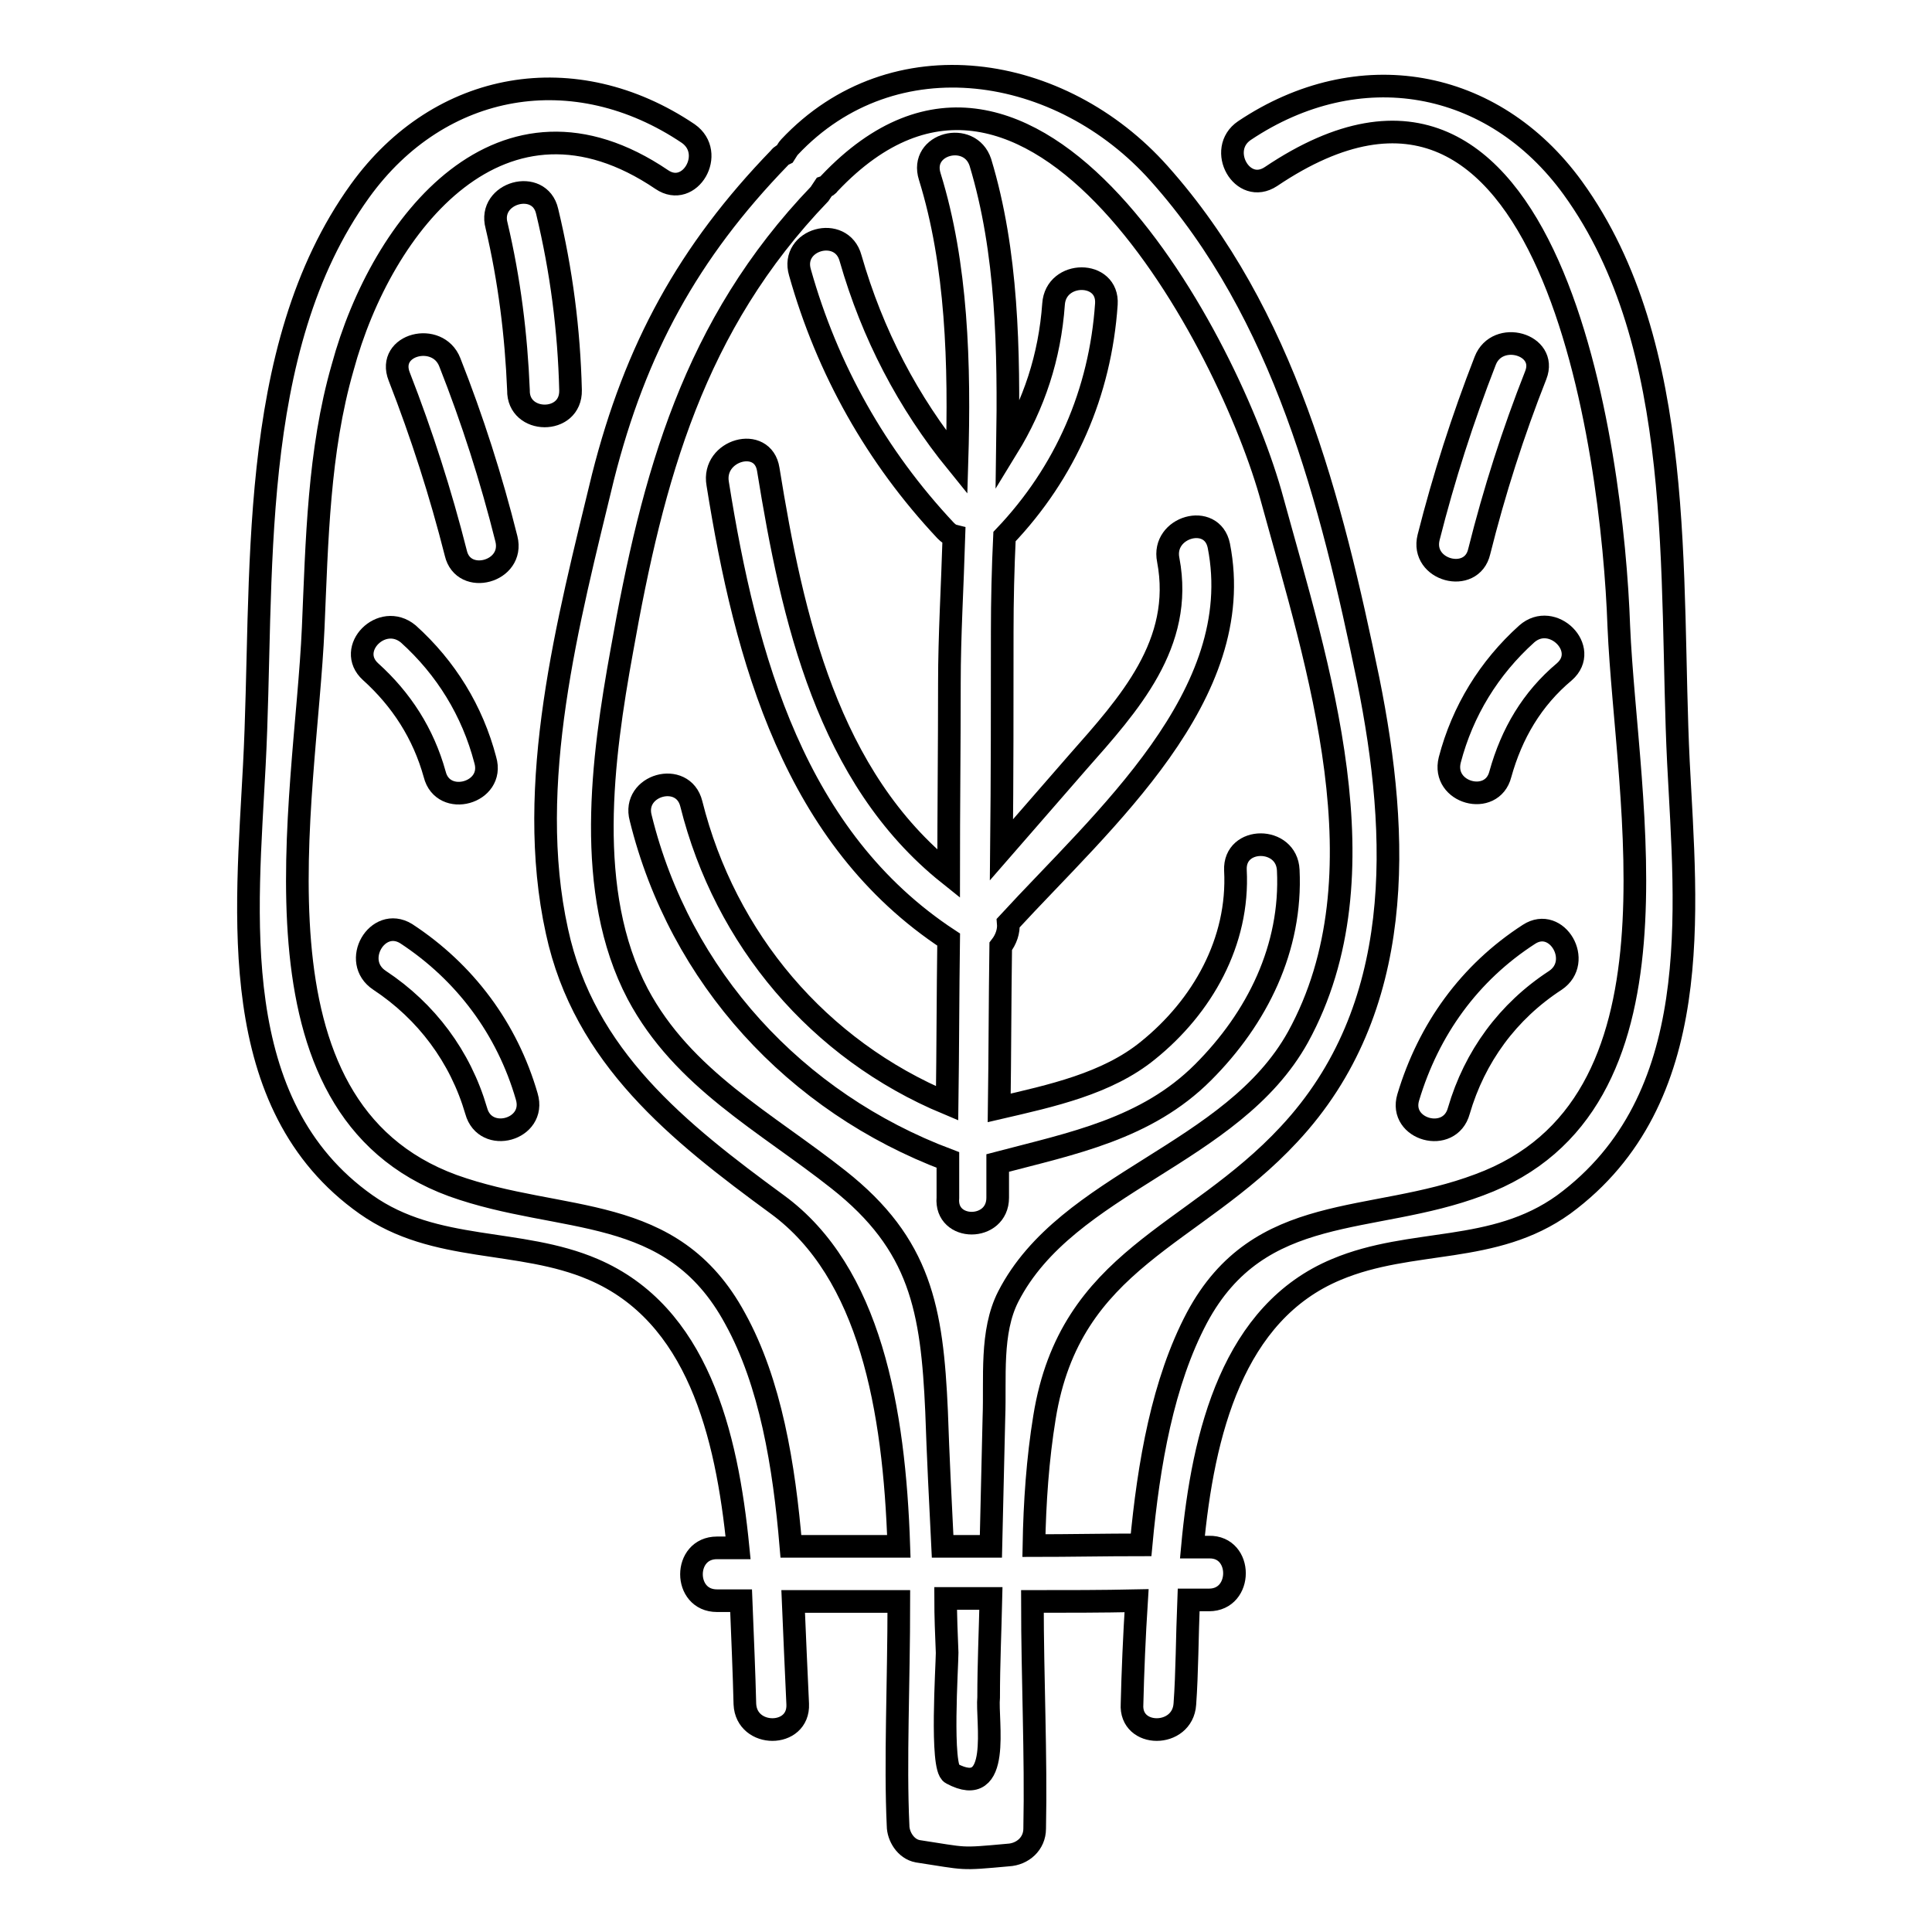 <?xml version="1.0" encoding="utf-8"?>
<!-- Svg Vector Icons : http://www.onlinewebfonts.com/icon -->
<!DOCTYPE svg PUBLIC "-//W3C//DTD SVG 1.1//EN" "http://www.w3.org/Graphics/SVG/1.1/DTD/svg11.dtd">
<svg version="1.1" xmlns="http://www.w3.org/2000/svg" xmlns:xlink="http://www.w3.org/1999/xlink" x="0px" y="0px" viewBox="0 0 256 256" enable-background="new 0 0 256 256" xml:space="preserve">
<g> <path stroke-width="3" fill-opacity="0" stroke="#000000"  d="M75.6,51.7c-0.2-8-1.2-15.8-3.1-23.7c-1-4.4-7.9-2.5-6.7,1.9c1.7,7.2,2.6,14.5,2.9,21.8 C68.6,56.2,75.7,56.3,75.6,51.7z M67.1,71.4c-2-8-4.5-15.8-7.5-23.4c-1.6-4.1-8.4-2.4-6.7,1.9c3,7.7,5.5,15.5,7.5,23.4 C61.4,77.6,68.2,75.8,67.1,71.4z M49.1,89c4.1,3.7,7,8.2,8.5,13.6c1.1,4.4,8,2.5,6.7-1.9c-1.7-6.5-5.2-12.2-10.2-16.7 C50.6,81.1,45.8,86,49.1,89z M50.3,129.9C56.5,134,61,140,63.1,147.2c1.2,4.4,8,2.5,6.7-1.9c-2.6-9-8.2-16.5-16-21.6 C50,121.4,46.5,127.4,50.3,129.9z"/> <path stroke-width="3" fill-opacity="0" stroke="#000000"  d="M222.4,101c-1.2-24.4,1.2-55.1-14-76.1c-10.6-14.6-28.4-17.7-43.5-7.6c-3.7,2.5-0.3,8.6,3.5,6.1 c37.3-25.1,45.3,36.5,46.1,59.6c1,23.4,10,63.5-18.5,74c-14.3,5.4-29.1,2.1-37.4,17.6c-4.5,8.5-6.4,19.3-7.4,30.1 c-4.7,0-9.5,0.1-14.2,0.1c0.1-5.7,0.5-11.5,1.4-17c3.4-21.1,19.7-23.8,32.4-37.5c15.5-16.6,14.7-39.4,10.5-60.2 c-4.9-23.7-11.1-48.5-27.7-67.1c-13-14.6-35.2-18.2-49-3.5c-0.2,0.2-0.4,0.6-0.6,0.9c-0.2,0.1-0.5,0.2-0.7,0.5 C91.2,33.4,84.2,46.2,79.9,63.2c-4.6,19-10.4,40.7-6.1,60.2c3.6,16.7,16.1,26.6,29.2,36.2c12.3,9,15.5,27.1,16.1,45.3h-14.3 c-0.9-10.7-2.7-21.7-7.4-30.2C89,159.2,74.5,162.3,60,157.1c-28.4-10.4-19.5-50.8-18.5-73.9c0.5-11.5,0.7-23.4,3.9-34.5 c5.2-19.2,21.2-39.2,42.3-24.9c3.7,2.5,7.2-3.5,3.5-6.1c-15-10.1-32.9-7.1-43.5,7.6c-15.2,21.1-12.7,51.6-14,76.1 c-1,19.6-3.9,45,14.8,58.2c9.2,6.5,20.3,4.4,30.1,8.6c13.8,5.9,17.7,21.7,19.2,36.9H95c-4.5,0-4.5,7,0,7h3.2 c0.2,5,0.4,9.6,0.5,13.7c0.2,4.5,7.2,4.5,7,0c-0.2-4.2-0.4-8.9-0.6-13.6h14c0,10.8-0.5,21.3-0.1,29.7c0,1.4,1,3.1,2.6,3.4 c6.6,1,5.4,1.1,12,0.5c1.9-0.1,3.5-1.5,3.5-3.5c0.2-9.7-0.3-20-0.3-30.1c4.6,0,9.2,0,13.8-0.1c-0.3,4.7-0.5,9.5-0.6,13.7 c-0.3,4.5,6.7,4.5,7,0c0.3-4.1,0.3-8.9,0.5-13.8h2.7c4.5,0,4.5-7.1,0-7H158c1.4-15.2,5.4-31.1,19.1-36.8c10-4.2,20.8-1.9,30.1-8.6 C226.1,145.7,223.4,120.7,222.4,101L222.4,101z M124.1,187c-0.6-13.5-2.1-22.1-13-30.7c-9.6-7.6-20.6-13.3-26.6-24.6 c-7.1-13.5-4.7-31.2-2.1-45.5c4.1-23.1,9.5-43.1,26.2-60.5c0.2-0.3,0.4-0.6,0.6-0.9c0.3-0.1,0.5-0.2,0.7-0.5 c26.9-28.4,53.1,21.2,58.7,42c6,21.9,15.2,49.6,3.4,71.1c-8.7,15.7-30.6,19.2-38.4,34.4c-2.4,4.7-1.7,10.8-1.9,16l-0.4,17.1h-6.4 C124.6,198.9,124.3,192.9,124.1,187L124.1,187z M126.1,235c-1.5-0.7-0.6-14.3-0.6-16c-0.1-2.4-0.2-4.9-0.2-7.2h6 c-0.1,4.4-0.3,8.7-0.3,13.1C130.7,228,132.8,238.6,126.1,235L126.1,235z"/> <path stroke-width="3" fill-opacity="0" stroke="#000000"  d="M196.8,47.8c-3,7.7-5.5,15.5-7.5,23.4c-1.1,4.4,5.7,6.2,6.7,1.9c2-8,4.5-15.8,7.5-23.4 C205.1,45.6,198.4,43.7,196.8,47.8z M192.1,100.7c-1.1,4.4,5.6,6.2,6.7,1.9c1.5-5.4,4.2-10,8.5-13.6c3.4-3-1.6-8-5-5 C197.3,88.5,193.8,94.2,192.1,100.7z M193.3,147.2c2.1-7.2,6.5-13.2,12.8-17.3c3.7-2.5,0.2-8.5-3.5-6.1c-7.9,5.1-13.3,12.6-16,21.6 C185.3,149.7,192.1,151.6,193.3,147.2z M132.2,158.7v-4.6c9.9-2.6,19.7-4.5,27.2-12c7.2-7.2,11.8-16.5,11.3-26.8 c-0.2-4.5-7.2-4.5-7,0c0.5,9.5-4.4,18.1-11.6,23.9c-5.4,4.4-12.8,6-19.7,7.6c0.1-7.1,0.1-14.3,0.2-21.4c0.7-0.9,1.1-2,1-3.1 c12.6-13.7,31.8-30.2,27.9-50c-0.9-4.4-7.6-2.5-6.7,1.9c2.1,11.1-5.2,19.1-12,26.8l-10.1,11.6c0.1-9.6,0.1-19.3,0.1-28.9 c0-4.1,0.1-8.4,0.3-12.6c8.1-8.5,12.7-19.1,13.5-30.8c0.3-4.5-6.7-4.5-7,0c-0.5,7-2.6,13.3-6.1,19c0.2-13,0-25.9-3.6-37.8 c-1.4-4.2-8.1-2.5-6.7,1.9c3.6,11.6,4,24.8,3.6,37.9c-6.5-8-11.2-17-14.1-27.1c-1.2-4.4-8-2.5-6.7,1.9 c3.6,12.8,10.1,24.4,19.3,34.2c0.4,0.4,0.7,0.6,1.1,0.7c-0.2,6.7-0.6,13.2-0.6,19.5c0,8.5-0.1,16.8-0.1,25.3 c-16-12.8-20.7-33.8-23.9-53.6c-0.7-4.5-7.5-2.6-6.7,1.9c3.7,23.2,10.2,47,30.6,60.4c-0.1,7.2-0.1,14.5-0.2,21.7 c-17-7.1-29.4-21.7-33.9-39.7c-1.1-4.4-7.9-2.5-6.7,1.9c5.2,21.1,20.5,37.7,40.7,45.3v5C125.2,163.2,132.2,163.2,132.2,158.7 L132.2,158.7z"/></g>
</svg>